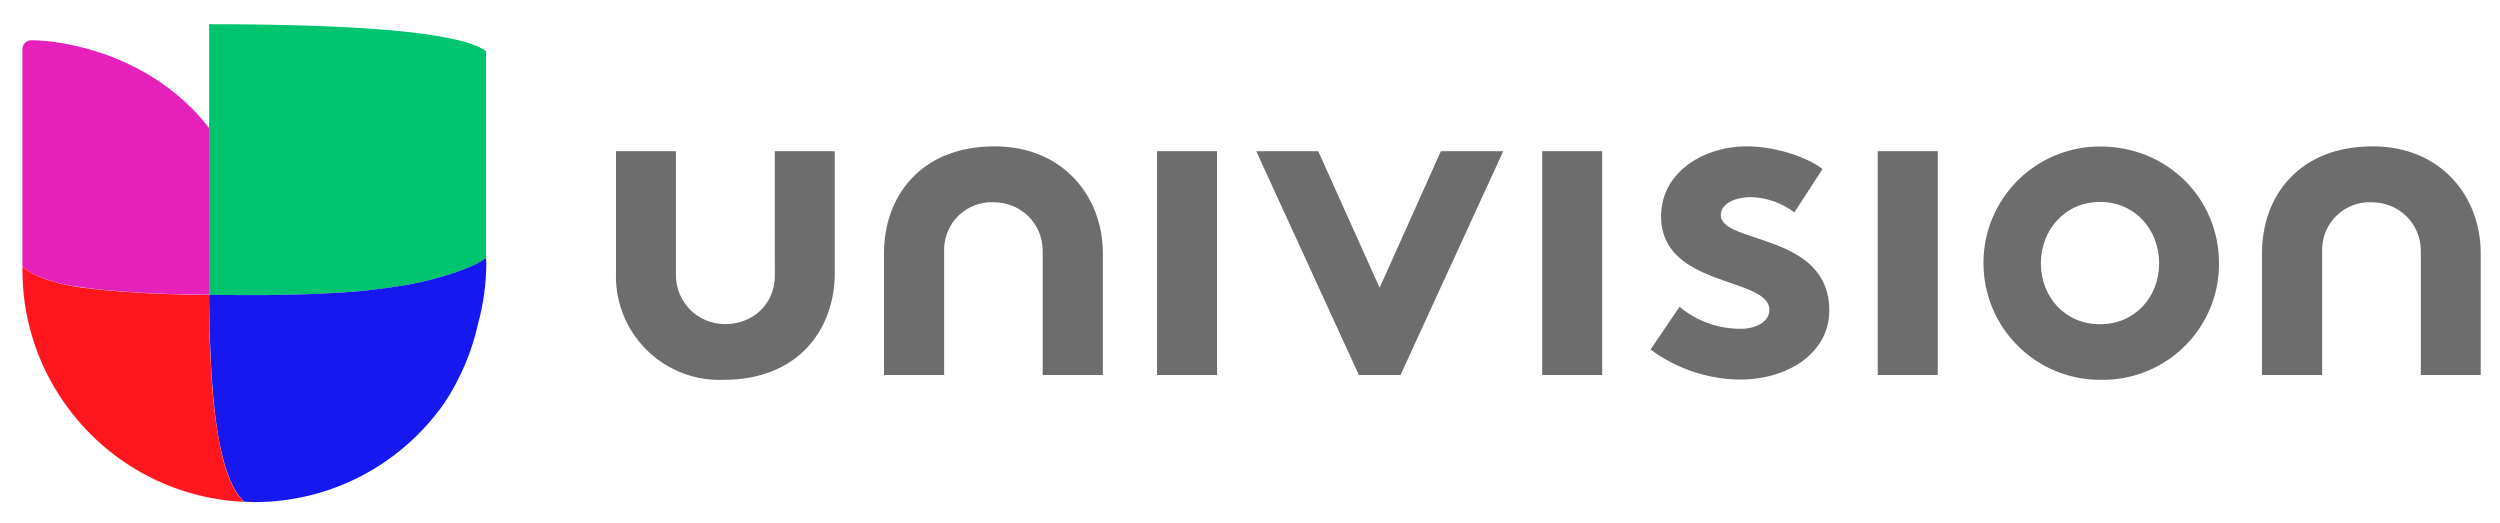 <?xml version="1.0" encoding="UTF-8"?> <svg xmlns="http://www.w3.org/2000/svg" xmlns:xlink="http://www.w3.org/1999/xlink" version="1.1" id="Capa_5" x="0px" y="0px" viewBox="0 0 1920 401.3" style="enable-background:new 0 0 1920 401.3;" xml:space="preserve"> <style type="text/css"> .st0{fill-rule:evenodd;clip-rule:evenodd;fill:#6D6D6D;} .st1{fill-rule:evenodd;clip-rule:evenodd;fill:#00C56E;} .st2{fill-rule:evenodd;clip-rule:evenodd;fill:#1717EF;} .st3{fill-rule:evenodd;clip-rule:evenodd;fill:#FF161F;} .st4{fill-rule:evenodd;clip-rule:evenodd;fill:#E621BB;} </style> <g> <path class="st0" d="M934.7,288h-46.1V116.1h46.1V288z M1230.5,288h-46.1V116.1h46.1V288z M1488.2,288h-46.1V116.1h46.1V288z M725.1,288h-46.2v-93.4c0-43.9,28.3-82.2,85-82.2c52.6,0,83.1,38.6,83.1,82.2V288h-46.2v-95.1c0-21.3-16.7-37.6-38-37.6 c-20.2-0.6-37.1,15.2-37.7,35.4c0,0.7,0,1.4,0,2.2v95.2L725.1,288z M1783.3,288h-46.1v-93.4c0-43.9,28.3-82.2,85-82.2 c52.6,0,83,38.6,83,82.2V288h-46v-95.1c0-21.3-16.8-37.6-38-37.6c-20.2-0.7-37.1,15.1-37.8,35.3c0,0.8,0,1.5,0,2.3v95.2V288z M1059.5,221.1l47.1-105h47.9L1075.6,288h-32l-78.8-171.9h47.6l47.2,105H1059.5z M1289.9,235.6c13.2,11.1,29.9,17,47.1,16.9 c12.4,0,21.9-6,21.9-14.4c0-25.9-83.2-16.7-83.2-72.1c0-33.1,31.8-53.6,65.9-53.6c22.3,0,46.7,8.5,58.1,17.4l-21.6,33.3 c-9.6-7.2-21.1-11.3-33.1-11.7c-12.7,0-23.4,5-23.4,13.8c0,22.4,83.3,13.4,83.3,73.2c0,33-32.2,53.1-68.4,53.1 c-23.7,0-48.9-8.1-68.9-23.1L1289.9,235.6z M1612.8,249c26.9,0,45.4-20.9,45.4-46.7c0-25.9-18.4-47.2-45.4-47.2 c-26.8,0-45.4,21.3-45.4,47.2C1567.4,228.1,1586,249,1612.8,249z M1612.8,112.5c52.1,0,91.4,40.1,91.4,89.8 c0.2,49.2-39.6,89.2-88.8,89.4c-0.8,0-1.7,0-2.5,0c-49.5,0-89.6-40.1-89.6-89.6C1523.2,152.6,1563.3,112.5,1612.8,112.5z M595,116.1h46.1v93.4c0,43.9-28.4,82.2-85.1,82.2c-43.9,1.9-81-32.2-82.9-76.1c-0.1-2-0.1-4.1,0-6.1v-93.4h46v95.2 c0,20.8,16.8,37.6,37.6,37.6c0.1,0,0.3,0,0.4,0c20,0,38-14.2,38-37.6C595,211.3,595,116.1,595,116.1z"></path> <path class="st1" d="M160.6,18.6v207.8c10.3,0,68,1.5,116.9-2.9c12.3-1.3,24.3-2.8,35.8-4.8c28.1-5.4,51.8-13.8,60-20.7V39.3 C351.9,23.4,261.8,18.6,160.6,18.6"></path> <path class="st2" d="M373.3,200.8V198c-8.3,6.9-32,15.3-60.1,20.7c-11.3,1.9-23.4,3.5-35.7,4.8c-48.9,4.4-106.5,2.9-116.9,2.9v3.6 l0.3,23.3l0.3,6.6c0.3,10,0.8,20,1.4,29.8c1.3,20.6,3.6,39.8,7.1,55.9c4,17.9,9.6,32,17.5,39.3l0.4,0.4l7.8,0.3 c60.4,0,113.7-30.1,145.9-76.1c12.3-18.6,21.1-39.3,25.9-61c4.1-15,6.3-31.1,6.3-47.6V200.8"></path> <path class="st3" d="M187.1,385c-7.9-7.4-13.5-21.3-17.5-39.3c-3.7-18.4-6.1-37.1-7.1-55.9c-1.3-19.9-2-39.9-1.9-59.9v-3.5 c-46.9,0-87.6-3.5-107-7c-20.4-3.8-34-11.3-36.3-15C16.5,242,27.9,279,49.7,309.8c31.7,45.2,82.7,73.2,137.8,75.6L187.1,385"></path> <path class="st4" d="M24.1,30.9c-3.8,0-6.9,3.1-6.9,6.9v166.5c2.4,3.8,15.9,11.3,36.3,15l11.2,1.6c21.7,2.9,56.5,5.4,95.9,5.4V98.3 C116.2,41.1,47.5,30.9,24.1,30.9"></path> </g> </svg> 